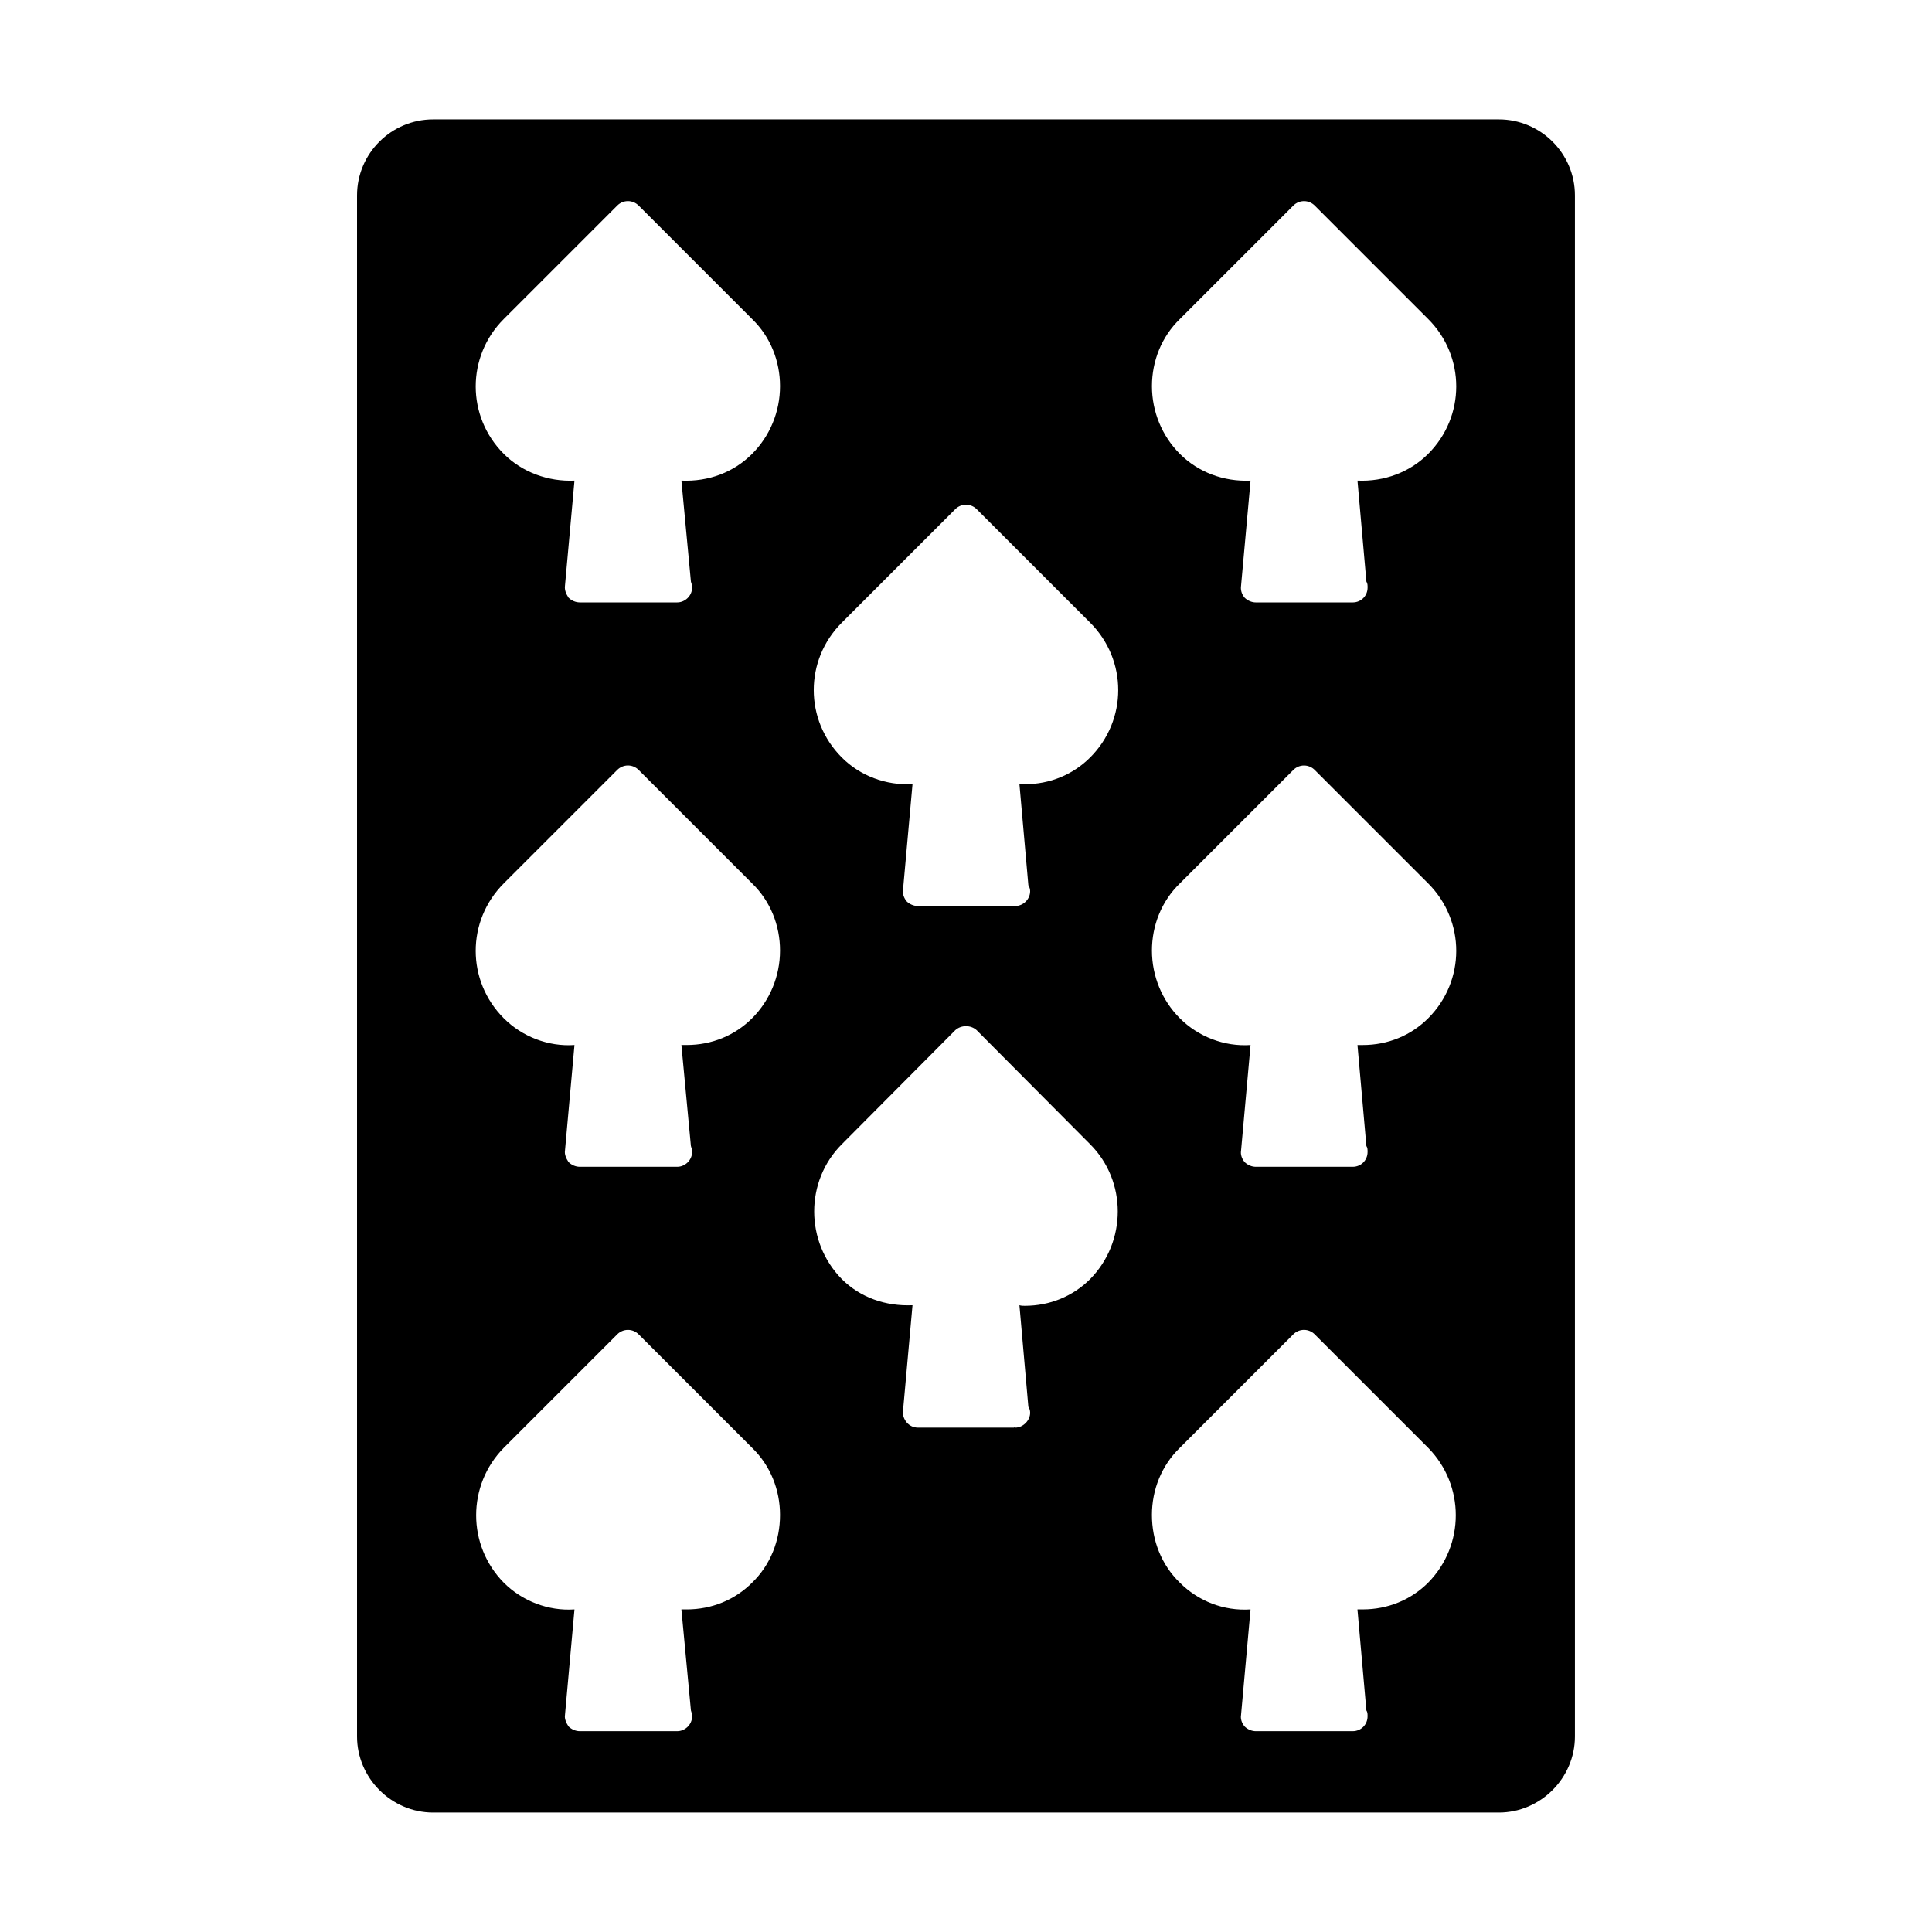<?xml version="1.0" encoding="UTF-8"?>
<!-- Uploaded to: SVG Repo, www.svgrepo.com, Generator: SVG Repo Mixer Tools -->
<svg fill="#000000" width="800px" height="800px" version="1.1" viewBox="144 144 512 512" xmlns="http://www.w3.org/2000/svg">
 <path d="m541.22 175.64h-282.45c-11.02 0-20.152 8.973-20.152 20.152v408.4c0 11.02 9.133 20.152 20.152 20.152h282.45c11.02 0 20.152-9.133 20.152-20.152v-408.4c0-11.176-9.133-20.152-20.152-20.152zm-214.12 122.49c0.156 0.473 0.316 0.945 0.316 1.574 0 2.203-1.891 3.938-3.938 3.938h-0.316-25.504c-1.102 0-2.203-0.473-2.992-1.258-0.629-0.945-1.102-2.047-0.945-3.148l2.519-27.867c-6.93 0.312-13.855-2.207-18.734-7.086-9.918-9.918-9.918-25.82 0-35.738l30.07-30.07c1.574-1.574 4.094-1.574 5.668 0l30.07 30.07c4.879 4.723 7.398 11.18 7.398 17.789 0 6.769-2.676 13.227-7.398 17.949-4.879 4.879-11.492 7.398-18.734 7.086zm-49.594 79.98 30.07-30.07c1.574-1.574 4.094-1.574 5.668 0l30.07 30.07c4.879 4.723 7.398 11.18 7.398 17.789 0 6.769-2.676 13.227-7.398 17.949-4.566 4.566-10.707 7.086-17.32 7.086h-1.418l2.519 26.766c0.156 0.473 0.316 0.945 0.316 1.574 0 2.203-1.891 3.938-3.938 3.938h-0.316-25.5c-1.102 0-2.203-0.473-2.992-1.258-0.629-0.945-1.102-2.047-0.945-2.992l2.519-28.023c-6.926 0.473-13.855-2.203-18.734-7.086-9.922-9.922-9.922-25.824 0-35.742zm49.594 219.16c0.156 0.473 0.316 0.945 0.316 1.574 0 2.203-1.891 3.938-3.938 3.938h-0.316-25.504c-1.102 0-2.203-0.473-2.992-1.258-0.629-0.945-1.102-2.047-0.945-2.992l2.519-28.023c-6.926 0.473-13.855-2.203-18.734-7.086-9.762-9.918-9.762-25.82 0-35.738l30.07-30.07c1.574-1.574 4.094-1.574 5.668 0l30.07 30.07c4.879 4.723 7.398 11.18 7.398 17.789 0 6.769-2.519 13.227-7.398 17.949-4.566 4.566-10.707 7.086-17.32 7.086h-1.418zm89.426-80.449c0.316 0.473 0.473 0.945 0.473 1.574 0 2.047-1.891 3.938-3.938 3.938-0.156-0.156-0.156-0.156-0.316 0h-25.504c-1.102 0-2.203-0.473-2.992-1.418-0.629-0.789-1.102-1.891-0.945-2.992l2.519-28.023c-7.086 0.316-13.855-2.047-18.734-6.926-9.762-9.918-9.762-25.977 0-35.738l30.07-30.23c1.574-1.418 4.094-1.418 5.668 0l30.07 30.227c9.762 9.762 9.762 25.82 0 35.738-4.566 4.566-10.707 7.086-17.32 7.086-0.473 0-0.945 0-1.418-0.156zm16.371-172.08c-4.566 4.566-10.707 7.086-17.32 7.086l-1.414-0.004 2.363 26.766c0.316 0.473 0.473 1.102 0.473 1.574 0 2.203-1.891 3.938-3.938 3.938h-0.316-25.504c-1.102 0-2.203-0.473-2.992-1.258-0.629-0.789-1.102-1.891-0.945-2.992l2.519-28.023c-7.086 0.316-13.855-2.203-18.734-7.086-9.918-9.918-9.918-25.82 0-35.738l30.07-30.07c1.574-1.574 4.094-1.574 5.668 0l30.07 30.07c9.922 9.918 9.922 25.816 0 35.738zm73.211 102.96c0.316 0.473 0.316 0.945 0.316 1.574 0 2.203-1.73 3.938-3.938 3.938h-0.156-25.504c-1.102 0-2.203-0.473-2.992-1.258-0.789-0.945-1.102-2.047-0.945-2.992l2.519-28.023c-6.926 0.473-13.855-2.203-18.734-7.086-4.723-4.723-7.398-11.18-7.398-17.949 0-6.613 2.519-13.066 7.398-17.789l30.07-30.07c1.574-1.574 4.094-1.574 5.668 0l30.07 30.07c9.918 9.918 9.918 25.82 0 35.738-4.566 4.566-10.707 7.086-17.32 7.086h-1.418zm-49.438 79.98 30.07-30.07c1.574-1.574 4.094-1.574 5.668 0l30.07 30.07c9.762 9.918 9.762 25.82 0 35.738-4.566 4.566-10.707 7.086-17.32 7.086h-1.418l2.363 26.766c0.316 0.473 0.316 0.945 0.316 1.574 0 2.203-1.73 3.938-3.938 3.938h-0.156-25.504c-1.102 0-2.203-0.473-2.992-1.258-0.789-0.945-1.102-2.047-0.945-2.992l2.519-28.023c-7.086 0.473-13.855-2.203-18.734-7.086-4.879-4.723-7.398-11.18-7.398-17.949 0-6.617 2.519-13.07 7.398-17.793zm65.812-263.4c-4.879 4.879-11.652 7.398-18.734 7.086l2.363 26.766c0.316 0.473 0.316 0.945 0.316 1.574 0 2.203-1.73 3.938-3.938 3.938h-0.156-25.504c-1.102 0-2.203-0.473-2.992-1.258-0.789-0.945-1.102-2.047-0.945-3.148l2.519-27.867c-7.086 0.316-13.855-2.203-18.734-7.086-4.723-4.723-7.398-11.18-7.398-17.949 0-6.613 2.519-13.066 7.398-17.789l30.07-30.07c1.574-1.574 4.094-1.574 5.668 0l30.07 30.07c9.914 9.914 9.914 25.816-0.004 35.734z"/>
</svg>
